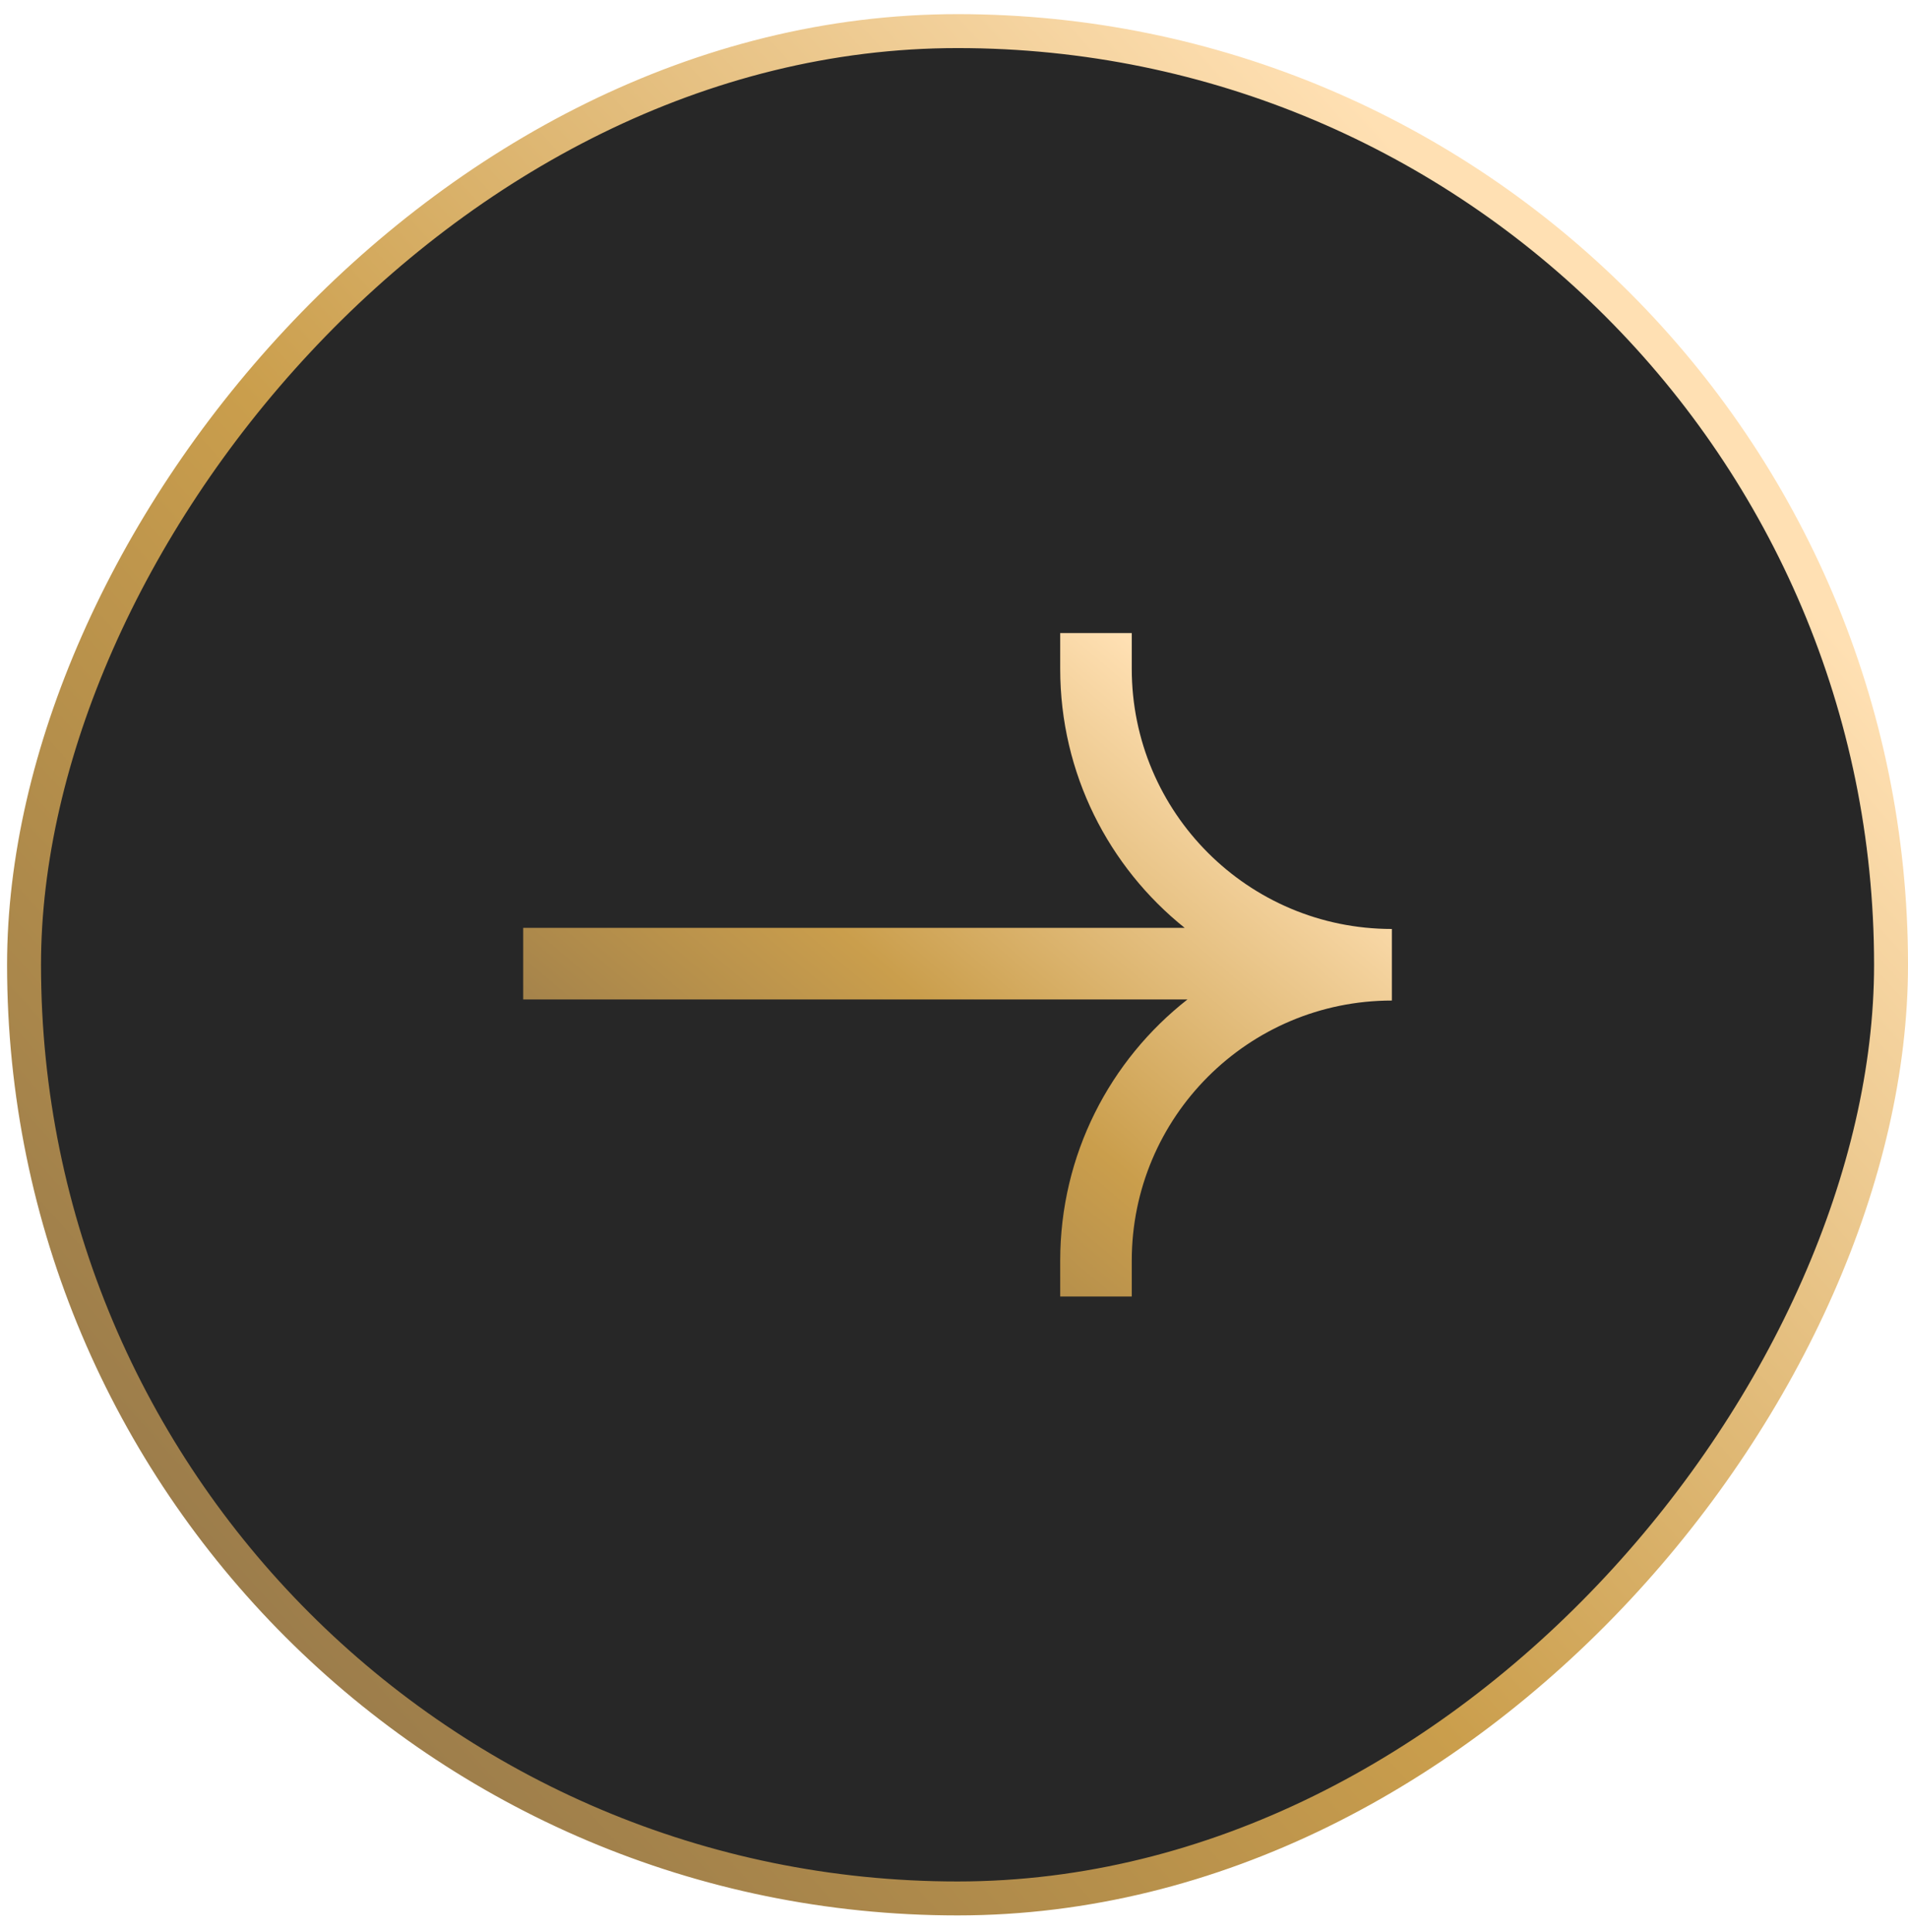 <svg width="80" height="81" viewBox="0 0 80 81" fill="none" xmlns="http://www.w3.org/2000/svg">
<rect x="-0.712" y="0.712" width="78.281" height="78.281" rx="39.141" transform="matrix(-1 0 0 1 78.577 0.592)" fill="#272727"/>
<rect x="-0.712" y="0.712" width="78.281" height="78.281" rx="39.141" transform="matrix(-1 0 0 1 78.577 0.592)" stroke="url(#paint0_linear_248_318)" stroke-width="1.423"/>
<path fill-rule="evenodd" clip-rule="evenodd" d="M44.453 26.538V28.038C44.453 32.432 46.491 36.35 49.673 38.898H23.437H21.937V41.898H23.437H49.789C46.54 44.444 44.453 48.403 44.453 52.85V54.35H47.453V52.85C47.453 46.827 52.336 41.944 58.359 41.944V38.944C52.336 38.944 47.453 34.061 47.453 28.038V26.538H44.453Z" fill="url(#paint1_linear_248_318)"/>
<defs>
<linearGradient id="paint0_linear_248_318" x1="10.099" y1="16.538" x2="75.285" y2="75.095" gradientUnits="userSpaceOnUse">
<stop stop-color="#FFE0B3"/>
<stop offset="0.49" stop-color="#CA9E4C"/>
<stop offset="1" stop-color="#8D724A"/>
</linearGradient>
<linearGradient id="paint1_linear_248_318" x1="53.744" y1="32.309" x2="31.166" y2="58.87" gradientUnits="userSpaceOnUse">
<stop stop-color="#FFE0B3"/>
<stop offset="0.49" stop-color="#CA9E4C"/>
<stop offset="1" stop-color="#8D724A"/>
</linearGradient>
</defs>
</svg>
